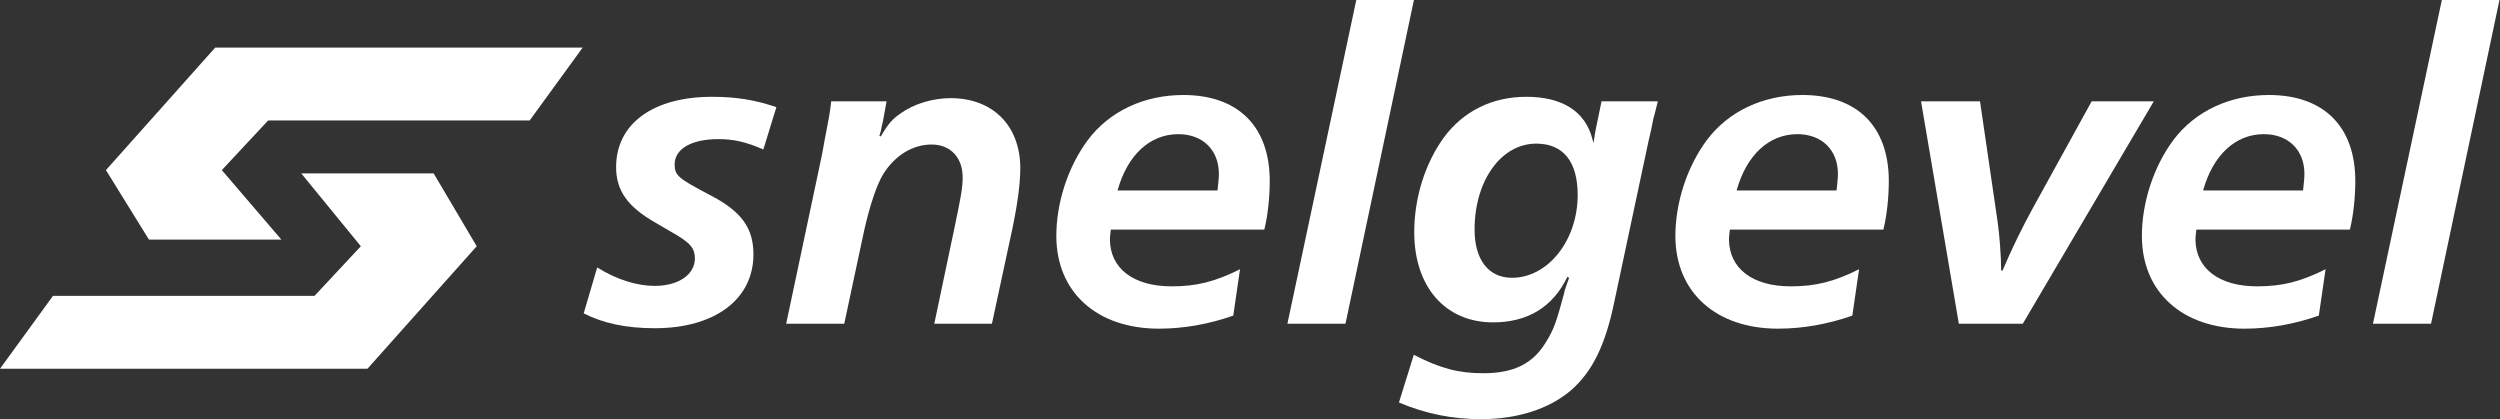<svg width="167" height="28" viewBox="0 0 167 28" fill="none" xmlns="http://www.w3.org/2000/svg">
<rect x="0" y="0" width="167" height="28" fill="#333333" stroke="none"/>
<path d="M35.383 8.046L38.921 3.181H14.374L7.077 11.363L9.951 16.007H18.797L14.817 11.363L17.913 8.046H35.383Z" fill="white"/>
<path d="M3.538 19.766L-7.24792e-05 24.631H24.547L31.844 16.449L28.969 11.584H20.124L24.104 16.449L21.008 19.766H3.538Z" fill="white"/>
<path d="M38.991 20.932L39.893 17.865C41.186 18.677 42.54 19.098 43.743 19.098C45.306 19.098 46.419 18.346 46.419 17.263C46.419 16.722 46.209 16.391 45.697 16.03C45.367 15.79 45.367 15.79 43.803 14.887C41.908 13.805 41.156 12.722 41.156 11.158C41.156 8.271 43.622 6.466 47.562 6.466C49.186 6.466 50.449 6.677 51.863 7.158L50.991 9.985C49.818 9.474 49.006 9.293 47.983 9.293C46.179 9.293 45.066 9.955 45.066 10.977C45.066 11.729 45.306 11.91 47.412 13.023C49.517 14.105 50.329 15.218 50.329 16.992C50.329 20 47.743 21.925 43.743 21.925C41.818 21.925 40.284 21.594 38.991 20.932Z" fill="white"/>
<path d="M52.517 21.624L54.772 10.977C54.983 10.045 55.073 9.353 55.163 8.962C55.404 7.699 55.434 7.579 55.524 6.767H59.223L58.983 8.09L58.892 8.481C58.862 8.662 58.832 8.812 58.742 9.083L58.832 9.113C59.314 8.301 59.614 7.94 60.156 7.579C61.028 6.947 62.291 6.556 63.494 6.556C66.321 6.556 68.156 8.391 68.156 11.248C68.156 12.241 67.975 13.624 67.614 15.338L66.261 21.624H62.411L63.765 15.188C64.186 13.173 64.306 12.541 64.306 11.85C64.306 10.526 63.494 9.654 62.231 9.654C60.968 9.654 59.795 10.376 59.013 11.609C58.562 12.331 58.081 13.805 57.72 15.429L56.396 21.624H52.517Z" fill="white"/>
<path d="M70.563 15.759C70.563 13.534 71.345 11.128 72.668 9.353C74.112 7.429 76.427 6.346 79.044 6.346C82.713 6.346 84.818 8.451 84.818 12.09C84.818 13.173 84.698 14.346 84.457 15.338H74.202C74.172 15.579 74.142 15.85 74.142 15.97C74.142 17.925 75.706 19.128 78.262 19.128C79.916 19.128 81.149 18.827 82.833 17.985L82.382 21.083C80.758 21.654 79.074 21.955 77.42 21.955C73.269 21.955 70.563 19.519 70.563 15.759ZM74.653 12.722H81.329C81.39 12.15 81.42 11.91 81.42 11.609C81.42 10.015 80.337 8.962 78.713 8.962C76.818 8.962 75.314 10.346 74.653 12.722Z" fill="white"/>
<path d="M85.999 21.624L90.6 0H94.45L89.878 21.624H85.999Z" fill="white"/>
<path d="M94.442 23.699C96.186 24.602 97.419 24.932 99.074 24.932C101.119 24.932 102.412 24.301 103.284 22.827C103.795 22.015 103.976 21.474 104.487 19.579C104.487 19.519 104.547 19.308 104.668 18.977L104.818 18.556L104.698 18.496C103.735 20.511 102.051 21.534 99.735 21.534C96.547 21.534 94.472 19.158 94.472 15.519C94.472 13.203 95.194 10.917 96.457 9.173C97.75 7.429 99.675 6.466 101.961 6.466C104.307 6.466 105.901 7.399 106.382 9.323L106.442 9.564C106.472 9.383 106.502 9.233 106.502 9.203L106.532 8.992C106.532 8.962 106.562 8.812 106.592 8.662L106.983 6.767H110.743C110.532 7.609 110.502 7.759 110.442 7.94L110.292 8.692L110.111 9.474L107.826 20.21C107.224 23.098 106.352 24.842 104.938 26.075C103.495 27.308 101.389 28 98.923 28C97.028 28 95.224 27.639 93.45 26.887L94.442 23.699ZM98.502 15.338C98.502 17.353 99.435 18.556 100.998 18.556C103.404 18.556 105.389 16.06 105.389 13.023C105.389 10.797 104.427 9.594 102.623 9.594C100.277 9.594 98.502 12.06 98.502 15.338Z" fill="white"/>
<path d="M111.916 15.759C111.916 13.534 112.698 11.128 114.021 9.353C115.465 7.429 117.781 6.346 120.397 6.346C124.066 6.346 126.172 8.451 126.172 12.09C126.172 13.173 126.051 14.346 125.811 15.338H115.555C115.525 15.579 115.495 15.85 115.495 15.97C115.495 17.925 117.059 19.128 119.615 19.128C121.269 19.128 122.502 18.827 124.187 17.985L123.736 21.083C122.111 21.654 120.427 21.955 118.773 21.955C114.623 21.955 111.916 19.519 111.916 15.759ZM116.006 12.722H122.683C122.743 12.15 122.773 11.91 122.773 11.609C122.773 10.015 121.69 8.962 120.066 8.962C118.172 8.962 116.668 10.346 116.006 12.722Z" fill="white"/>
<path d="M130.851 21.624L128.325 6.767H132.265L133.438 14.797C133.558 15.579 133.678 17.143 133.678 18.075H133.769C134.4 16.571 135.152 15.068 135.814 13.865L139.724 6.767H143.874L135.122 21.624H130.851Z" fill="white"/>
<path d="M143.078 15.759C143.078 13.534 143.86 11.128 145.183 9.353C146.627 7.429 148.943 6.346 151.559 6.346C155.228 6.346 157.334 8.451 157.334 12.09C157.334 13.173 157.213 14.346 156.973 15.338H146.717C146.687 15.579 146.657 15.85 146.657 15.97C146.657 17.925 148.221 19.128 150.777 19.128C152.431 19.128 153.664 18.827 155.349 17.985L154.897 21.083C153.273 21.654 151.589 21.955 149.935 21.955C145.785 21.955 143.078 19.519 143.078 15.759ZM147.168 12.722H153.845C153.905 12.15 153.935 11.91 153.935 11.609C153.935 10.015 152.852 8.962 151.228 8.962C149.334 8.962 147.83 10.346 147.168 12.722Z" fill="white"/>
<path d="M158.514 21.624L163.115 0H166.965L162.394 21.624H158.514Z" fill="white"/>
</svg>
